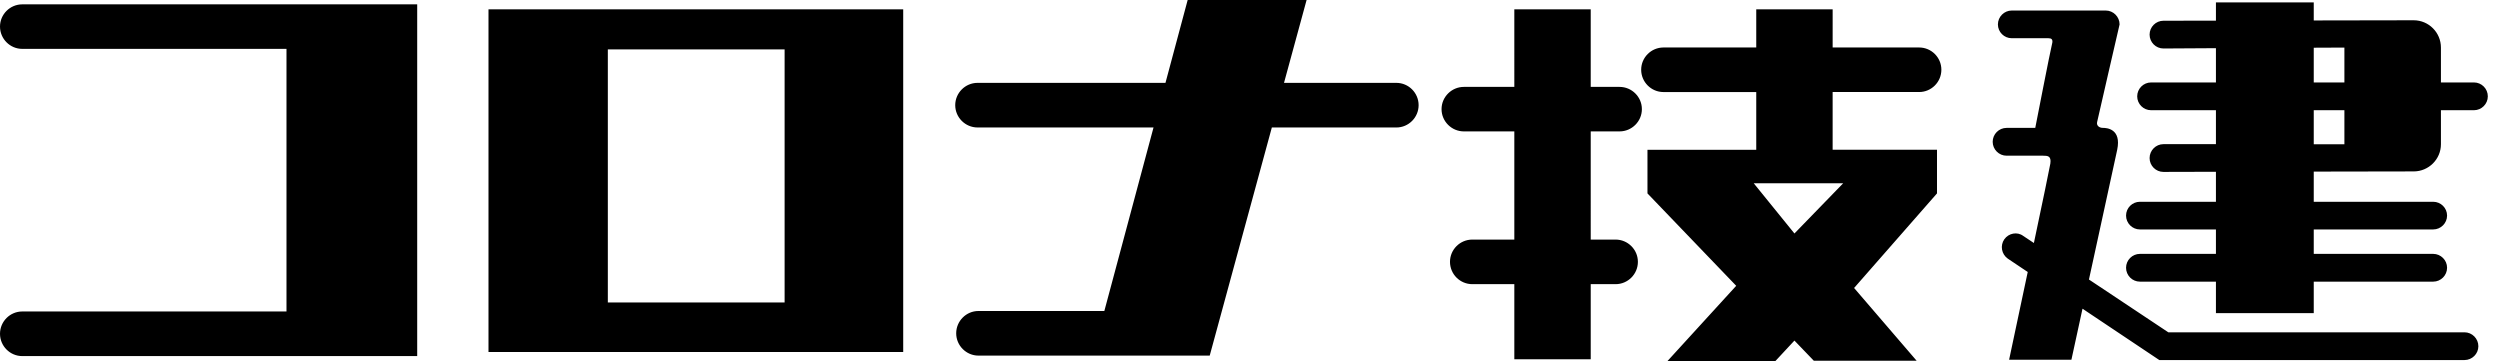 <svg version="1.1" id="layer" xmlns="http://www.w3.org/2000/svg" xmlns:xlink="http://www.w3.org/1999/xlink" width="166px" height="24px" viewBox="0 0 166 24">
<path d="M0,1.764L0,1.764c0,0.813,0.664,1.481,1.478,1.481h17.545v17.437H1.478C0.664,20.682,0,21.349,0,22.163l0,0
	c0,0.813,0.664,1.481,1.478,1.481h26.224V0.289H1.478C0.664,0.289,0,0.954,0,1.764z M32.436,23.375h27.537V0.619H32.436V23.375z
	 M40.36,3.278h11.738v16.807H40.36V3.278z M92.719,5.502h-7.461L86.758,0h-7.897l-1.474,5.502H64.908
	c-0.814,0-1.481,0.668-1.481,1.481l0,0c0,0.813,0.667,1.481,1.481,1.481h11.686l-3.266,12.186h-8.36
	c-0.81,0-1.477,0.667-1.477,1.481l0,0c0,0.814,0.667,1.481,1.477,1.481h15.357l4.125-15.147h8.268c0.813,0,1.478-0.667,1.478-1.481
	l0,0C94.197,6.169,93.533,5.502,92.719,5.502z M107.54,5.77h-1.916V0.619h-5.073V5.77H97.2c-0.813,0-1.481,0.667-1.481,1.475V7.25
	c0,0.807,0.668,1.475,1.481,1.475h3.351v7.183h-2.791c-0.816,0-1.481,0.664-1.481,1.478l0,0c0,0.817,0.664,1.482,1.481,1.482h2.791
	v4.987h5.073v-4.987h1.654c0.811,0,1.478-0.664,1.478-1.482l0,0c0-0.813-0.667-1.478-1.478-1.478h-1.654V8.725h1.916
	c0.814,0,1.481-0.667,1.481-1.475V7.244C109.021,6.437,108.354,5.77,107.54,5.77z M127.431,3.153h-5.743V0.619h-5.073v2.534h-6.163
	c-0.811,0-1.478,0.664-1.478,1.478l0,0c0,0.816,0.667,1.481,1.478,1.481h6.163v3.833h-7.223v2.897l5.892,6.135L110.696,24h7.165
	l1.289-1.386l1.288,1.34h6.827l-4.153-4.832l5.505-6.281V9.944h-6.93V6.111h5.743c0.813,0,1.477-0.664,1.477-1.481l0,0
	C128.908,3.817,128.244,3.153,127.431,3.153z M122.389,12.167l-3.238,3.336l-2.705-3.336H122.389z M163.644,22.065h-19.668
	l-5.27-3.505c0.831-3.811,1.815-8.326,1.876-8.616c0.292-1.401-0.707-1.453-0.948-1.453c-0.241,0-0.436-0.144-0.387-0.381
	c0.049-0.244,1.493-6.488,1.493-6.488c0-0.507-0.415-0.923-0.92-0.923h-6.239c-0.506,0-0.92,0.417-0.92,0.923
	c0,0.505,0.414,0.916,0.92,0.916c0,0,2.236,0,2.431,0c0.192,0,0.335,0.061,0.238,0.403c-0.094,0.338-1.109,5.551-1.109,5.551h-1.904
	c-0.509,0-0.923,0.417-0.923,0.923c0,0.505,0.414,0.923,0.923,0.923c0,0,2.236,0,2.428,0c0.299,0,0.552,0.015,0.478,0.521
	c-0.031,0.216-0.53,2.608-1.093,5.276l-0.713-0.473c-0.384-0.289-0.959-0.186-1.249,0.223c-0.292,0.417-0.189,0.99,0.225,1.285
	l1.328,0.89c-0.639,3.01-1.237,5.828-1.237,5.828h4.137c0,0,0.31-1.441,0.737-3.39l5.1,3.409h20.265c0.503,0,0.92-0.411,0.92-0.917
	C164.564,22.483,164.147,22.065,163.644,22.065z M164.271,5.474h-2.193V3.159c0-1-0.811-1.813-1.81-1.813l-6.635,0.012v-1.2h-6.495
	v1.213l-3.485,0.006c-0.506,0-0.92,0.415-0.92,0.92c0,0.508,0.414,0.923,0.92,0.923l3.485-0.021v2.276h-4.308
	c-0.505,0-0.92,0.415-0.92,0.923c0,0.505,0.414,0.92,0.92,0.92h4.308v2.254h-3.485c-0.506,0-0.92,0.418-0.92,0.923
	s0.414,0.92,0.92,0.92l3.485-0.009v1.992h-5.048c-0.505,0-0.92,0.409-0.92,0.917c0,0.505,0.414,0.92,0.92,0.92h5.048v1.623h-5.048
	c-0.505,0-0.92,0.415-0.92,0.92c0,0.51,0.414,0.923,0.92,0.923h5.048v2.09h6.495v-2.09h7.933c0.503,0,0.92-0.414,0.92-0.923
	c0-0.505-0.417-0.92-0.92-0.92h-7.933v-1.623h7.933c0.503,0,0.92-0.415,0.92-0.92c0-0.508-0.417-0.917-0.92-0.917h-7.933v-2.004
	l6.635-0.012c0.999,0,1.81-0.813,1.81-1.804v-2.26h2.193c0.505,0,0.92-0.415,0.92-0.92C165.192,5.889,164.777,5.474,164.271,5.474z
	 M155.668,9.578h-2.035v-2.26h2.035V9.578z M155.668,5.474h-2.035V3.168l2.035-0.009V5.474z"/>
</svg>
